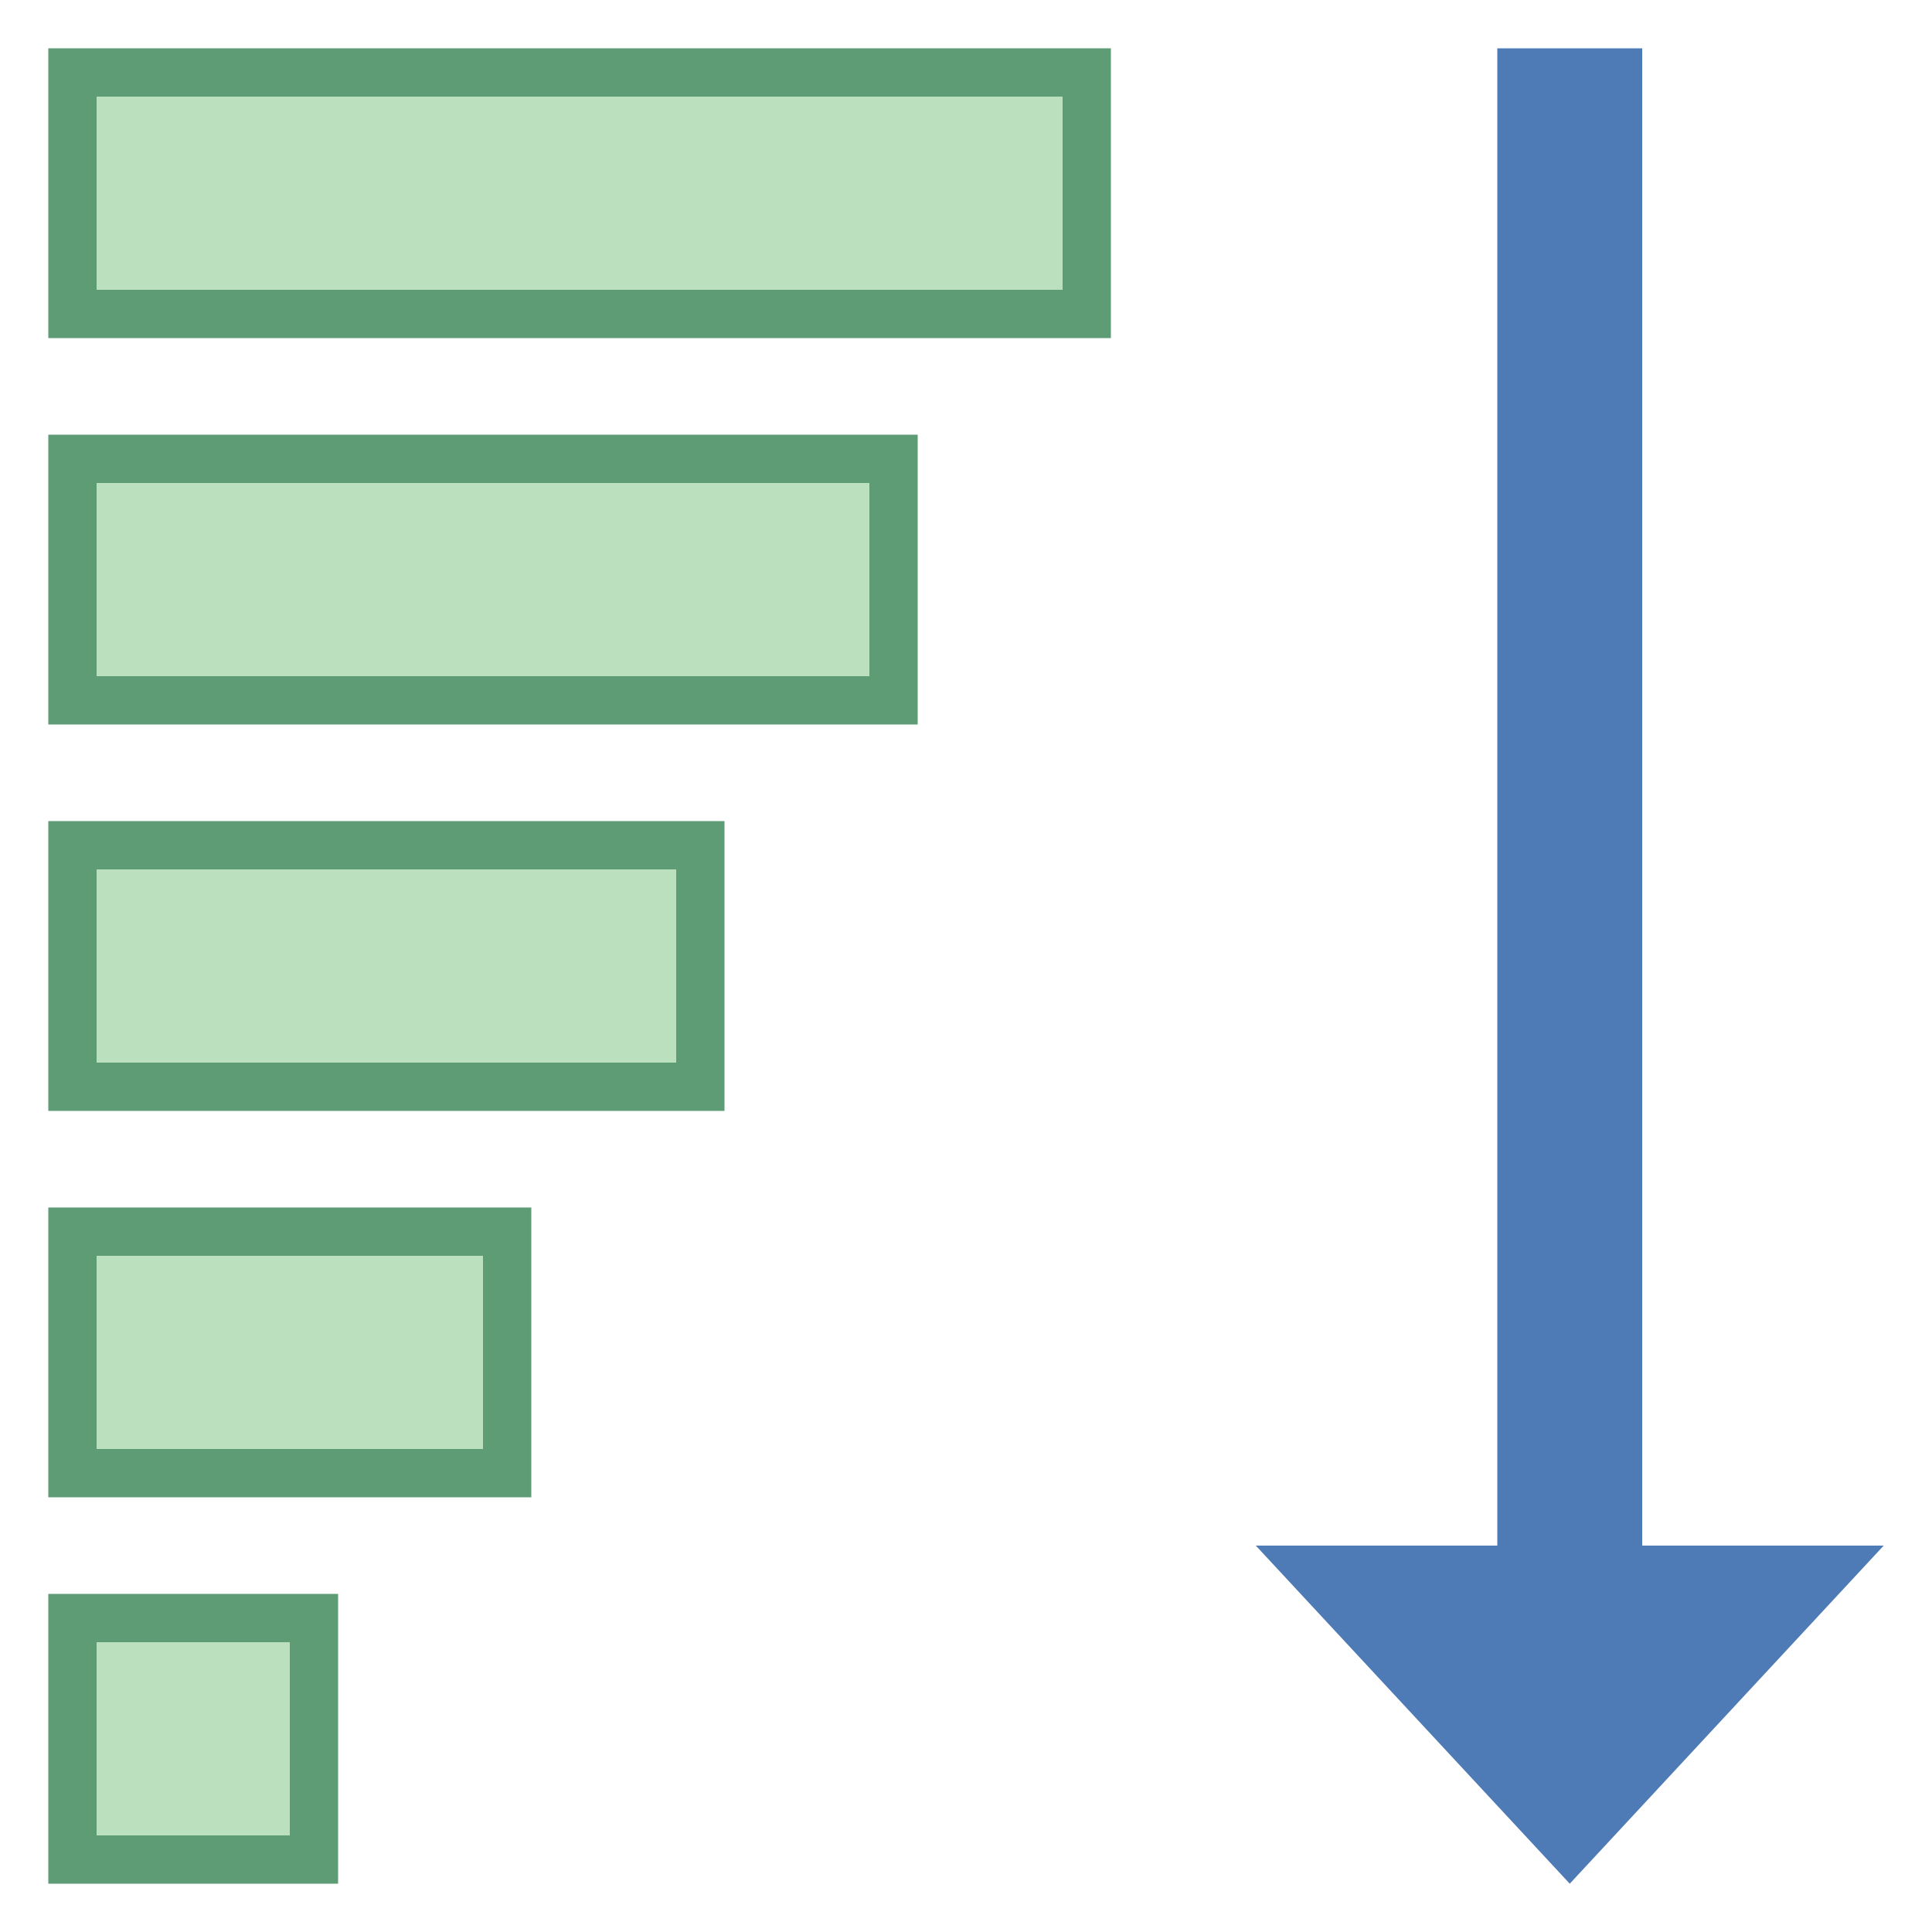 <?xml version="1.0" encoding="iso-8859-1"?>
<!-- Generator: Adobe Illustrator 19.2.0, SVG Export Plug-In . SVG Version: 6.00 Build 0)  -->
<svg version="1.1" id="Layer_1" xmlns="http://www.w3.org/2000/svg" xmlns:xlink="http://www.w3.org/1999/xlink" x="0px" y="0px"
	 viewBox="0 0 40 40" style="enable-background:new 0 0 40 40;" xml:space="preserve">
<g>
	<g>
		<polygon style="fill:#4E7AB5;" points="34,32 34,1 31,1 31,32 26,32 32.5,39 39,32 		"/>
	</g>
</g>
<g>
	<rect x="1.5" y="1.5" style="fill:#BAE0BD;" width="21" height="5"/>
	<path style="fill:#5E9C76;" d="M22,2v4H2V2H22 M23,1H1v6h22V1L23,1z"/>
</g>
<g>
	<rect x="1.5" y="9.5" style="fill:#BAE0BD;" width="17" height="5"/>
	<path style="fill:#5E9C76;" d="M18,10v4H2v-4H18 M19,9H1v6h18V9L19,9z"/>
</g>
<g>
	<rect x="1.5" y="17.5" style="fill:#BAE0BD;" width="13" height="5"/>
	<path style="fill:#5E9C76;" d="M14,18v4H2v-4H14 M15,17H1v6h14V17L15,17z"/>
</g>
<g>
	<rect x="1.5" y="25.5" style="fill:#BAE0BD;" width="9" height="5"/>
	<path style="fill:#5E9C76;" d="M10,26v4H2v-4H10 M11,25H1v6h10V25L11,25z"/>
</g>
<g>
	<rect x="1.5" y="33.5" style="fill:#BAE0BD;" width="5" height="5"/>
	<path style="fill:#5E9C76;" d="M6,34v4H2v-4H6 M7,33H1v6h6V33L7,33z"/>
</g>
</svg>
